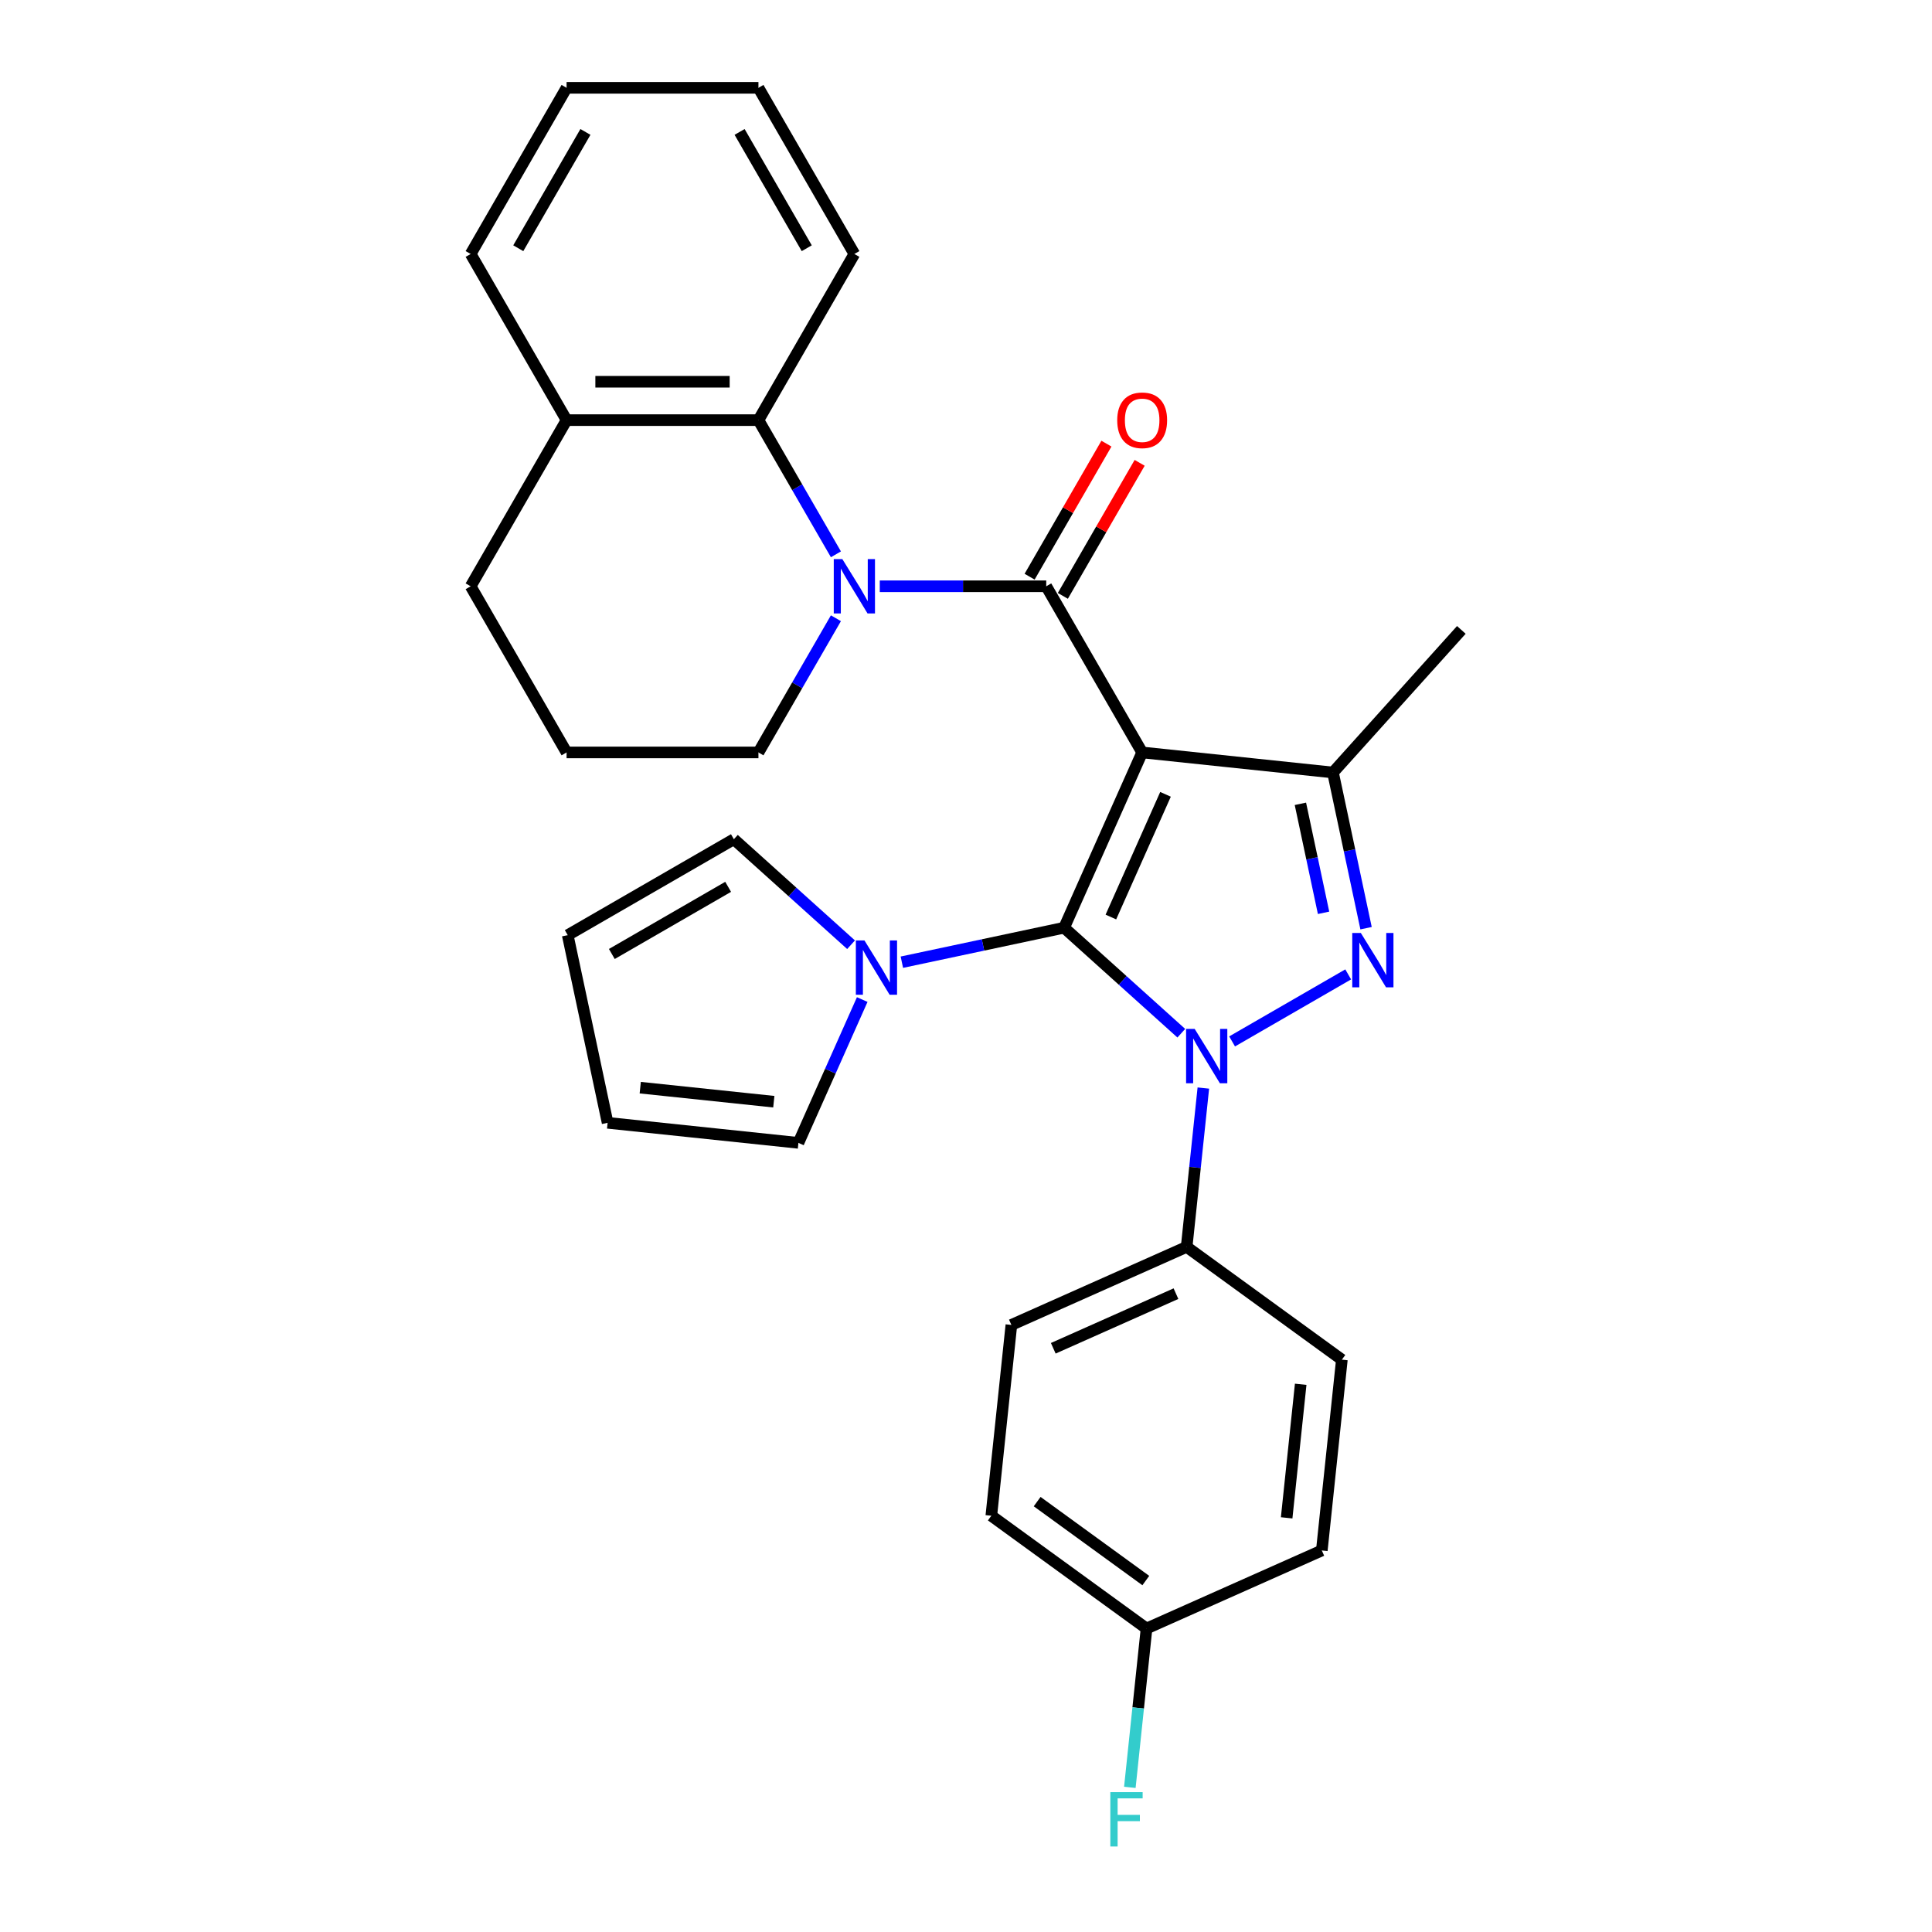 <?xml version='1.0' encoding='iso-8859-1'?>
<svg version='1.1' baseProfile='full'
              xmlns='http://www.w3.org/2000/svg'
                      xmlns:rdkit='http://www.rdkit.org/xml'
                      xmlns:xlink='http://www.w3.org/1999/xlink'
                  xml:space='preserve'
width='1000px' height='1000px' viewBox='0 0 1000 1000'>
<!-- END OF HEADER -->
<rect style='opacity:1.0;fill:#FFFFFF;stroke:none' width='1000' height='1000' x='0' y='0'> </rect>
<path class='bond-0' d='M 591.18,389.46 L 550.789,480.18' style='fill:none;fill-rule:evenodd;stroke:#000000;stroke-width:6px;stroke-linecap:butt;stroke-linejoin:miter;stroke-opacity:1' />
<path class='bond-0' d='M 603.265,411.146 L 574.991,474.65' style='fill:none;fill-rule:evenodd;stroke:#000000;stroke-width:6px;stroke-linecap:butt;stroke-linejoin:miter;stroke-opacity:1' />
<path class='bond-2' d='M 591.18,389.46 L 541.527,303.458' style='fill:none;fill-rule:evenodd;stroke:#000000;stroke-width:6px;stroke-linecap:butt;stroke-linejoin:miter;stroke-opacity:1' />
<path class='bond-5' d='M 591.18,389.46 L 689.942,399.84' style='fill:none;fill-rule:evenodd;stroke:#000000;stroke-width:6px;stroke-linecap:butt;stroke-linejoin:miter;stroke-opacity:1' />
<path class='bond-1' d='M 550.789,480.18 L 581.114,507.485' style='fill:none;fill-rule:evenodd;stroke:#000000;stroke-width:6px;stroke-linecap:butt;stroke-linejoin:miter;stroke-opacity:1' />
<path class='bond-1' d='M 581.114,507.485 L 611.439,534.79' style='fill:none;fill-rule:evenodd;stroke:#0000FF;stroke-width:6px;stroke-linecap:butt;stroke-linejoin:miter;stroke-opacity:1' />
<path class='bond-6' d='M 550.789,480.18 L 508.795,489.106' style='fill:none;fill-rule:evenodd;stroke:#000000;stroke-width:6px;stroke-linecap:butt;stroke-linejoin:miter;stroke-opacity:1' />
<path class='bond-6' d='M 508.795,489.106 L 466.801,498.032' style='fill:none;fill-rule:evenodd;stroke:#0000FF;stroke-width:6px;stroke-linecap:butt;stroke-linejoin:miter;stroke-opacity:1' />
<path class='bond-8' d='M 622.848,563.173 L 618.528,604.281' style='fill:none;fill-rule:evenodd;stroke:#0000FF;stroke-width:6px;stroke-linecap:butt;stroke-linejoin:miter;stroke-opacity:1' />
<path class='bond-8' d='M 618.528,604.281 L 614.207,645.39' style='fill:none;fill-rule:evenodd;stroke:#000000;stroke-width:6px;stroke-linecap:butt;stroke-linejoin:miter;stroke-opacity:1' />
<path class='bond-29' d='M 637.735,539.037 L 697.82,504.347' style='fill:none;fill-rule:evenodd;stroke:#0000FF;stroke-width:6px;stroke-linecap:butt;stroke-linejoin:miter;stroke-opacity:1' />
<path class='bond-4' d='M 541.527,303.458 L 498.448,303.458' style='fill:none;fill-rule:evenodd;stroke:#000000;stroke-width:6px;stroke-linecap:butt;stroke-linejoin:miter;stroke-opacity:1' />
<path class='bond-4' d='M 498.448,303.458 L 455.369,303.458' style='fill:none;fill-rule:evenodd;stroke:#0000FF;stroke-width:6px;stroke-linecap:butt;stroke-linejoin:miter;stroke-opacity:1' />
<path class='bond-9' d='M 550.127,308.424 L 570.006,273.993' style='fill:none;fill-rule:evenodd;stroke:#000000;stroke-width:6px;stroke-linecap:butt;stroke-linejoin:miter;stroke-opacity:1' />
<path class='bond-9' d='M 570.006,273.993 L 589.884,239.563' style='fill:none;fill-rule:evenodd;stroke:#FF0000;stroke-width:6px;stroke-linecap:butt;stroke-linejoin:miter;stroke-opacity:1' />
<path class='bond-9' d='M 532.927,298.493 L 552.805,264.063' style='fill:none;fill-rule:evenodd;stroke:#000000;stroke-width:6px;stroke-linecap:butt;stroke-linejoin:miter;stroke-opacity:1' />
<path class='bond-9' d='M 552.805,264.063 L 572.684,229.632' style='fill:none;fill-rule:evenodd;stroke:#FF0000;stroke-width:6px;stroke-linecap:butt;stroke-linejoin:miter;stroke-opacity:1' />
<path class='bond-3' d='M 707.072,480.431 L 698.507,440.136' style='fill:none;fill-rule:evenodd;stroke:#0000FF;stroke-width:6px;stroke-linecap:butt;stroke-linejoin:miter;stroke-opacity:1' />
<path class='bond-3' d='M 698.507,440.136 L 689.942,399.84' style='fill:none;fill-rule:evenodd;stroke:#000000;stroke-width:6px;stroke-linecap:butt;stroke-linejoin:miter;stroke-opacity:1' />
<path class='bond-3' d='M 685.075,472.472 L 679.08,444.265' style='fill:none;fill-rule:evenodd;stroke:#0000FF;stroke-width:6px;stroke-linecap:butt;stroke-linejoin:miter;stroke-opacity:1' />
<path class='bond-3' d='M 679.08,444.265 L 673.084,416.058' style='fill:none;fill-rule:evenodd;stroke:#000000;stroke-width:6px;stroke-linecap:butt;stroke-linejoin:miter;stroke-opacity:1' />
<path class='bond-7' d='M 432.669,286.914 L 412.619,252.186' style='fill:none;fill-rule:evenodd;stroke:#0000FF;stroke-width:6px;stroke-linecap:butt;stroke-linejoin:miter;stroke-opacity:1' />
<path class='bond-7' d='M 412.619,252.186 L 392.568,217.457' style='fill:none;fill-rule:evenodd;stroke:#000000;stroke-width:6px;stroke-linecap:butt;stroke-linejoin:miter;stroke-opacity:1' />
<path class='bond-17' d='M 432.669,320.003 L 412.619,354.731' style='fill:none;fill-rule:evenodd;stroke:#0000FF;stroke-width:6px;stroke-linecap:butt;stroke-linejoin:miter;stroke-opacity:1' />
<path class='bond-17' d='M 412.619,354.731 L 392.568,389.46' style='fill:none;fill-rule:evenodd;stroke:#000000;stroke-width:6px;stroke-linecap:butt;stroke-linejoin:miter;stroke-opacity:1' />
<path class='bond-19' d='M 689.942,399.84 L 756.39,326.041' style='fill:none;fill-rule:evenodd;stroke:#000000;stroke-width:6px;stroke-linecap:butt;stroke-linejoin:miter;stroke-opacity:1' />
<path class='bond-10' d='M 446.287,517.371 L 429.774,554.459' style='fill:none;fill-rule:evenodd;stroke:#0000FF;stroke-width:6px;stroke-linecap:butt;stroke-linejoin:miter;stroke-opacity:1' />
<path class='bond-10' d='M 429.774,554.459 L 413.262,591.547' style='fill:none;fill-rule:evenodd;stroke:#000000;stroke-width:6px;stroke-linecap:butt;stroke-linejoin:miter;stroke-opacity:1' />
<path class='bond-11' d='M 440.505,488.988 L 410.18,461.683' style='fill:none;fill-rule:evenodd;stroke:#0000FF;stroke-width:6px;stroke-linecap:butt;stroke-linejoin:miter;stroke-opacity:1' />
<path class='bond-11' d='M 410.18,461.683 L 379.854,434.378' style='fill:none;fill-rule:evenodd;stroke:#000000;stroke-width:6px;stroke-linecap:butt;stroke-linejoin:miter;stroke-opacity:1' />
<path class='bond-12' d='M 392.568,217.457 L 293.263,217.457' style='fill:none;fill-rule:evenodd;stroke:#000000;stroke-width:6px;stroke-linecap:butt;stroke-linejoin:miter;stroke-opacity:1' />
<path class='bond-12' d='M 377.673,197.596 L 308.159,197.596' style='fill:none;fill-rule:evenodd;stroke:#000000;stroke-width:6px;stroke-linecap:butt;stroke-linejoin:miter;stroke-opacity:1' />
<path class='bond-23' d='M 392.568,217.457 L 442.221,131.456' style='fill:none;fill-rule:evenodd;stroke:#000000;stroke-width:6px;stroke-linecap:butt;stroke-linejoin:miter;stroke-opacity:1' />
<path class='bond-15' d='M 614.207,645.39 L 523.487,685.781' style='fill:none;fill-rule:evenodd;stroke:#000000;stroke-width:6px;stroke-linecap:butt;stroke-linejoin:miter;stroke-opacity:1' />
<path class='bond-15' d='M 608.677,669.593 L 545.173,697.867' style='fill:none;fill-rule:evenodd;stroke:#000000;stroke-width:6px;stroke-linecap:butt;stroke-linejoin:miter;stroke-opacity:1' />
<path class='bond-16' d='M 614.207,645.39 L 694.547,703.761' style='fill:none;fill-rule:evenodd;stroke:#000000;stroke-width:6px;stroke-linecap:butt;stroke-linejoin:miter;stroke-opacity:1' />
<path class='bond-13' d='M 413.262,591.547 L 314.5,581.167' style='fill:none;fill-rule:evenodd;stroke:#000000;stroke-width:6px;stroke-linecap:butt;stroke-linejoin:miter;stroke-opacity:1' />
<path class='bond-13' d='M 400.524,570.238 L 331.39,562.971' style='fill:none;fill-rule:evenodd;stroke:#000000;stroke-width:6px;stroke-linecap:butt;stroke-linejoin:miter;stroke-opacity:1' />
<path class='bond-14' d='M 379.854,434.378 L 293.853,484.031' style='fill:none;fill-rule:evenodd;stroke:#000000;stroke-width:6px;stroke-linecap:butt;stroke-linejoin:miter;stroke-opacity:1' />
<path class='bond-14' d='M 376.885,459.026 L 316.684,493.783' style='fill:none;fill-rule:evenodd;stroke:#000000;stroke-width:6px;stroke-linecap:butt;stroke-linejoin:miter;stroke-opacity:1' />
<path class='bond-26' d='M 293.263,217.457 L 243.61,131.456' style='fill:none;fill-rule:evenodd;stroke:#000000;stroke-width:6px;stroke-linecap:butt;stroke-linejoin:miter;stroke-opacity:1' />
<path class='bond-31' d='M 293.263,217.457 L 243.61,303.458' style='fill:none;fill-rule:evenodd;stroke:#000000;stroke-width:6px;stroke-linecap:butt;stroke-linejoin:miter;stroke-opacity:1' />
<path class='bond-30' d='M 314.5,581.167 L 293.853,484.031' style='fill:none;fill-rule:evenodd;stroke:#000000;stroke-width:6px;stroke-linecap:butt;stroke-linejoin:miter;stroke-opacity:1' />
<path class='bond-21' d='M 523.487,685.781 L 513.106,784.543' style='fill:none;fill-rule:evenodd;stroke:#000000;stroke-width:6px;stroke-linecap:butt;stroke-linejoin:miter;stroke-opacity:1' />
<path class='bond-20' d='M 694.547,703.761 L 684.167,802.522' style='fill:none;fill-rule:evenodd;stroke:#000000;stroke-width:6px;stroke-linecap:butt;stroke-linejoin:miter;stroke-opacity:1' />
<path class='bond-20' d='M 673.238,716.499 L 665.971,785.632' style='fill:none;fill-rule:evenodd;stroke:#000000;stroke-width:6px;stroke-linecap:butt;stroke-linejoin:miter;stroke-opacity:1' />
<path class='bond-24' d='M 392.568,389.46 L 293.263,389.46' style='fill:none;fill-rule:evenodd;stroke:#000000;stroke-width:6px;stroke-linecap:butt;stroke-linejoin:miter;stroke-opacity:1' />
<path class='bond-18' d='M 593.446,842.914 L 684.167,802.522' style='fill:none;fill-rule:evenodd;stroke:#000000;stroke-width:6px;stroke-linecap:butt;stroke-linejoin:miter;stroke-opacity:1' />
<path class='bond-22' d='M 593.446,842.914 L 589.126,884.022' style='fill:none;fill-rule:evenodd;stroke:#000000;stroke-width:6px;stroke-linecap:butt;stroke-linejoin:miter;stroke-opacity:1' />
<path class='bond-22' d='M 589.126,884.022 L 584.805,925.131' style='fill:none;fill-rule:evenodd;stroke:#33CCCC;stroke-width:6px;stroke-linecap:butt;stroke-linejoin:miter;stroke-opacity:1' />
<path class='bond-32' d='M 593.446,842.914 L 513.106,784.543' style='fill:none;fill-rule:evenodd;stroke:#000000;stroke-width:6px;stroke-linecap:butt;stroke-linejoin:miter;stroke-opacity:1' />
<path class='bond-32' d='M 593.069,818.09 L 536.831,777.231' style='fill:none;fill-rule:evenodd;stroke:#000000;stroke-width:6px;stroke-linecap:butt;stroke-linejoin:miter;stroke-opacity:1' />
<path class='bond-27' d='M 442.221,131.456 L 392.568,45.455' style='fill:none;fill-rule:evenodd;stroke:#000000;stroke-width:6px;stroke-linecap:butt;stroke-linejoin:miter;stroke-opacity:1' />
<path class='bond-27' d='M 417.573,128.486 L 382.816,68.285' style='fill:none;fill-rule:evenodd;stroke:#000000;stroke-width:6px;stroke-linecap:butt;stroke-linejoin:miter;stroke-opacity:1' />
<path class='bond-25' d='M 293.263,389.46 L 243.61,303.458' style='fill:none;fill-rule:evenodd;stroke:#000000;stroke-width:6px;stroke-linecap:butt;stroke-linejoin:miter;stroke-opacity:1' />
<path class='bond-33' d='M 243.61,131.456 L 293.263,45.455' style='fill:none;fill-rule:evenodd;stroke:#000000;stroke-width:6px;stroke-linecap:butt;stroke-linejoin:miter;stroke-opacity:1' />
<path class='bond-33' d='M 268.258,128.486 L 303.015,68.285' style='fill:none;fill-rule:evenodd;stroke:#000000;stroke-width:6px;stroke-linecap:butt;stroke-linejoin:miter;stroke-opacity:1' />
<path class='bond-28' d='M 392.568,45.455 L 293.263,45.455' style='fill:none;fill-rule:evenodd;stroke:#000000;stroke-width:6px;stroke-linecap:butt;stroke-linejoin:miter;stroke-opacity:1' />
<path  class='atom-2' d='M 618.371 532.567
L 627.586 547.463
Q 628.5 548.932, 629.97 551.594
Q 631.439 554.255, 631.519 554.414
L 631.519 532.567
L 635.253 532.567
L 635.253 560.69
L 631.4 560.69
L 621.509 544.404
Q 620.357 542.497, 619.125 540.313
Q 617.934 538.128, 617.576 537.453
L 617.576 560.69
L 613.922 560.69
L 613.922 532.567
L 618.371 532.567
' fill='#0000FF'/>
<path  class='atom-4' d='M 704.372 482.914
L 713.587 497.81
Q 714.501 499.279, 715.971 501.941
Q 717.441 504.602, 717.52 504.761
L 717.52 482.914
L 721.254 482.914
L 721.254 511.037
L 717.401 511.037
L 707.51 494.751
Q 706.358 492.844, 705.127 490.66
Q 703.935 488.475, 703.577 487.8
L 703.577 511.037
L 699.923 511.037
L 699.923 482.914
L 704.372 482.914
' fill='#0000FF'/>
<path  class='atom-5' d='M 436.005 289.397
L 445.22 304.293
Q 446.134 305.762, 447.604 308.424
Q 449.073 311.085, 449.153 311.244
L 449.153 289.397
L 452.887 289.397
L 452.887 317.52
L 449.034 317.52
L 439.143 301.234
Q 437.991 299.327, 436.76 297.143
Q 435.568 294.958, 435.21 294.283
L 435.21 317.52
L 431.556 317.52
L 431.556 289.397
L 436.005 289.397
' fill='#0000FF'/>
<path  class='atom-7' d='M 447.436 486.765
L 456.652 501.661
Q 457.566 503.131, 459.035 505.792
Q 460.505 508.453, 460.585 508.612
L 460.585 486.765
L 464.318 486.765
L 464.318 514.888
L 460.465 514.888
L 450.575 498.602
Q 449.423 496.696, 448.191 494.511
Q 446.999 492.326, 446.642 491.651
L 446.642 514.888
L 442.988 514.888
L 442.988 486.765
L 447.436 486.765
' fill='#0000FF'/>
<path  class='atom-10' d='M 578.27 217.537
Q 578.27 210.784, 581.607 207.01
Q 584.944 203.237, 591.18 203.237
Q 597.416 203.237, 600.753 207.01
Q 604.09 210.784, 604.09 217.537
Q 604.09 224.369, 600.713 228.262
Q 597.337 232.115, 591.18 232.115
Q 584.983 232.115, 581.607 228.262
Q 578.27 224.408, 578.27 217.537
M 591.18 228.937
Q 595.47 228.937, 597.774 226.077
Q 600.117 223.177, 600.117 217.537
Q 600.117 212.015, 597.774 209.235
Q 595.47 206.414, 591.18 206.414
Q 586.89 206.414, 584.546 209.195
Q 582.242 211.975, 582.242 217.537
Q 582.242 223.217, 584.546 226.077
Q 586.89 228.937, 591.18 228.937
' fill='#FF0000'/>
<path  class='atom-23' d='M 574.705 927.614
L 591.428 927.614
L 591.428 930.831
L 578.478 930.831
L 578.478 939.371
L 589.998 939.371
L 589.998 942.629
L 578.478 942.629
L 578.478 955.737
L 574.705 955.737
L 574.705 927.614
' fill='#33CCCC'/>
</svg>
